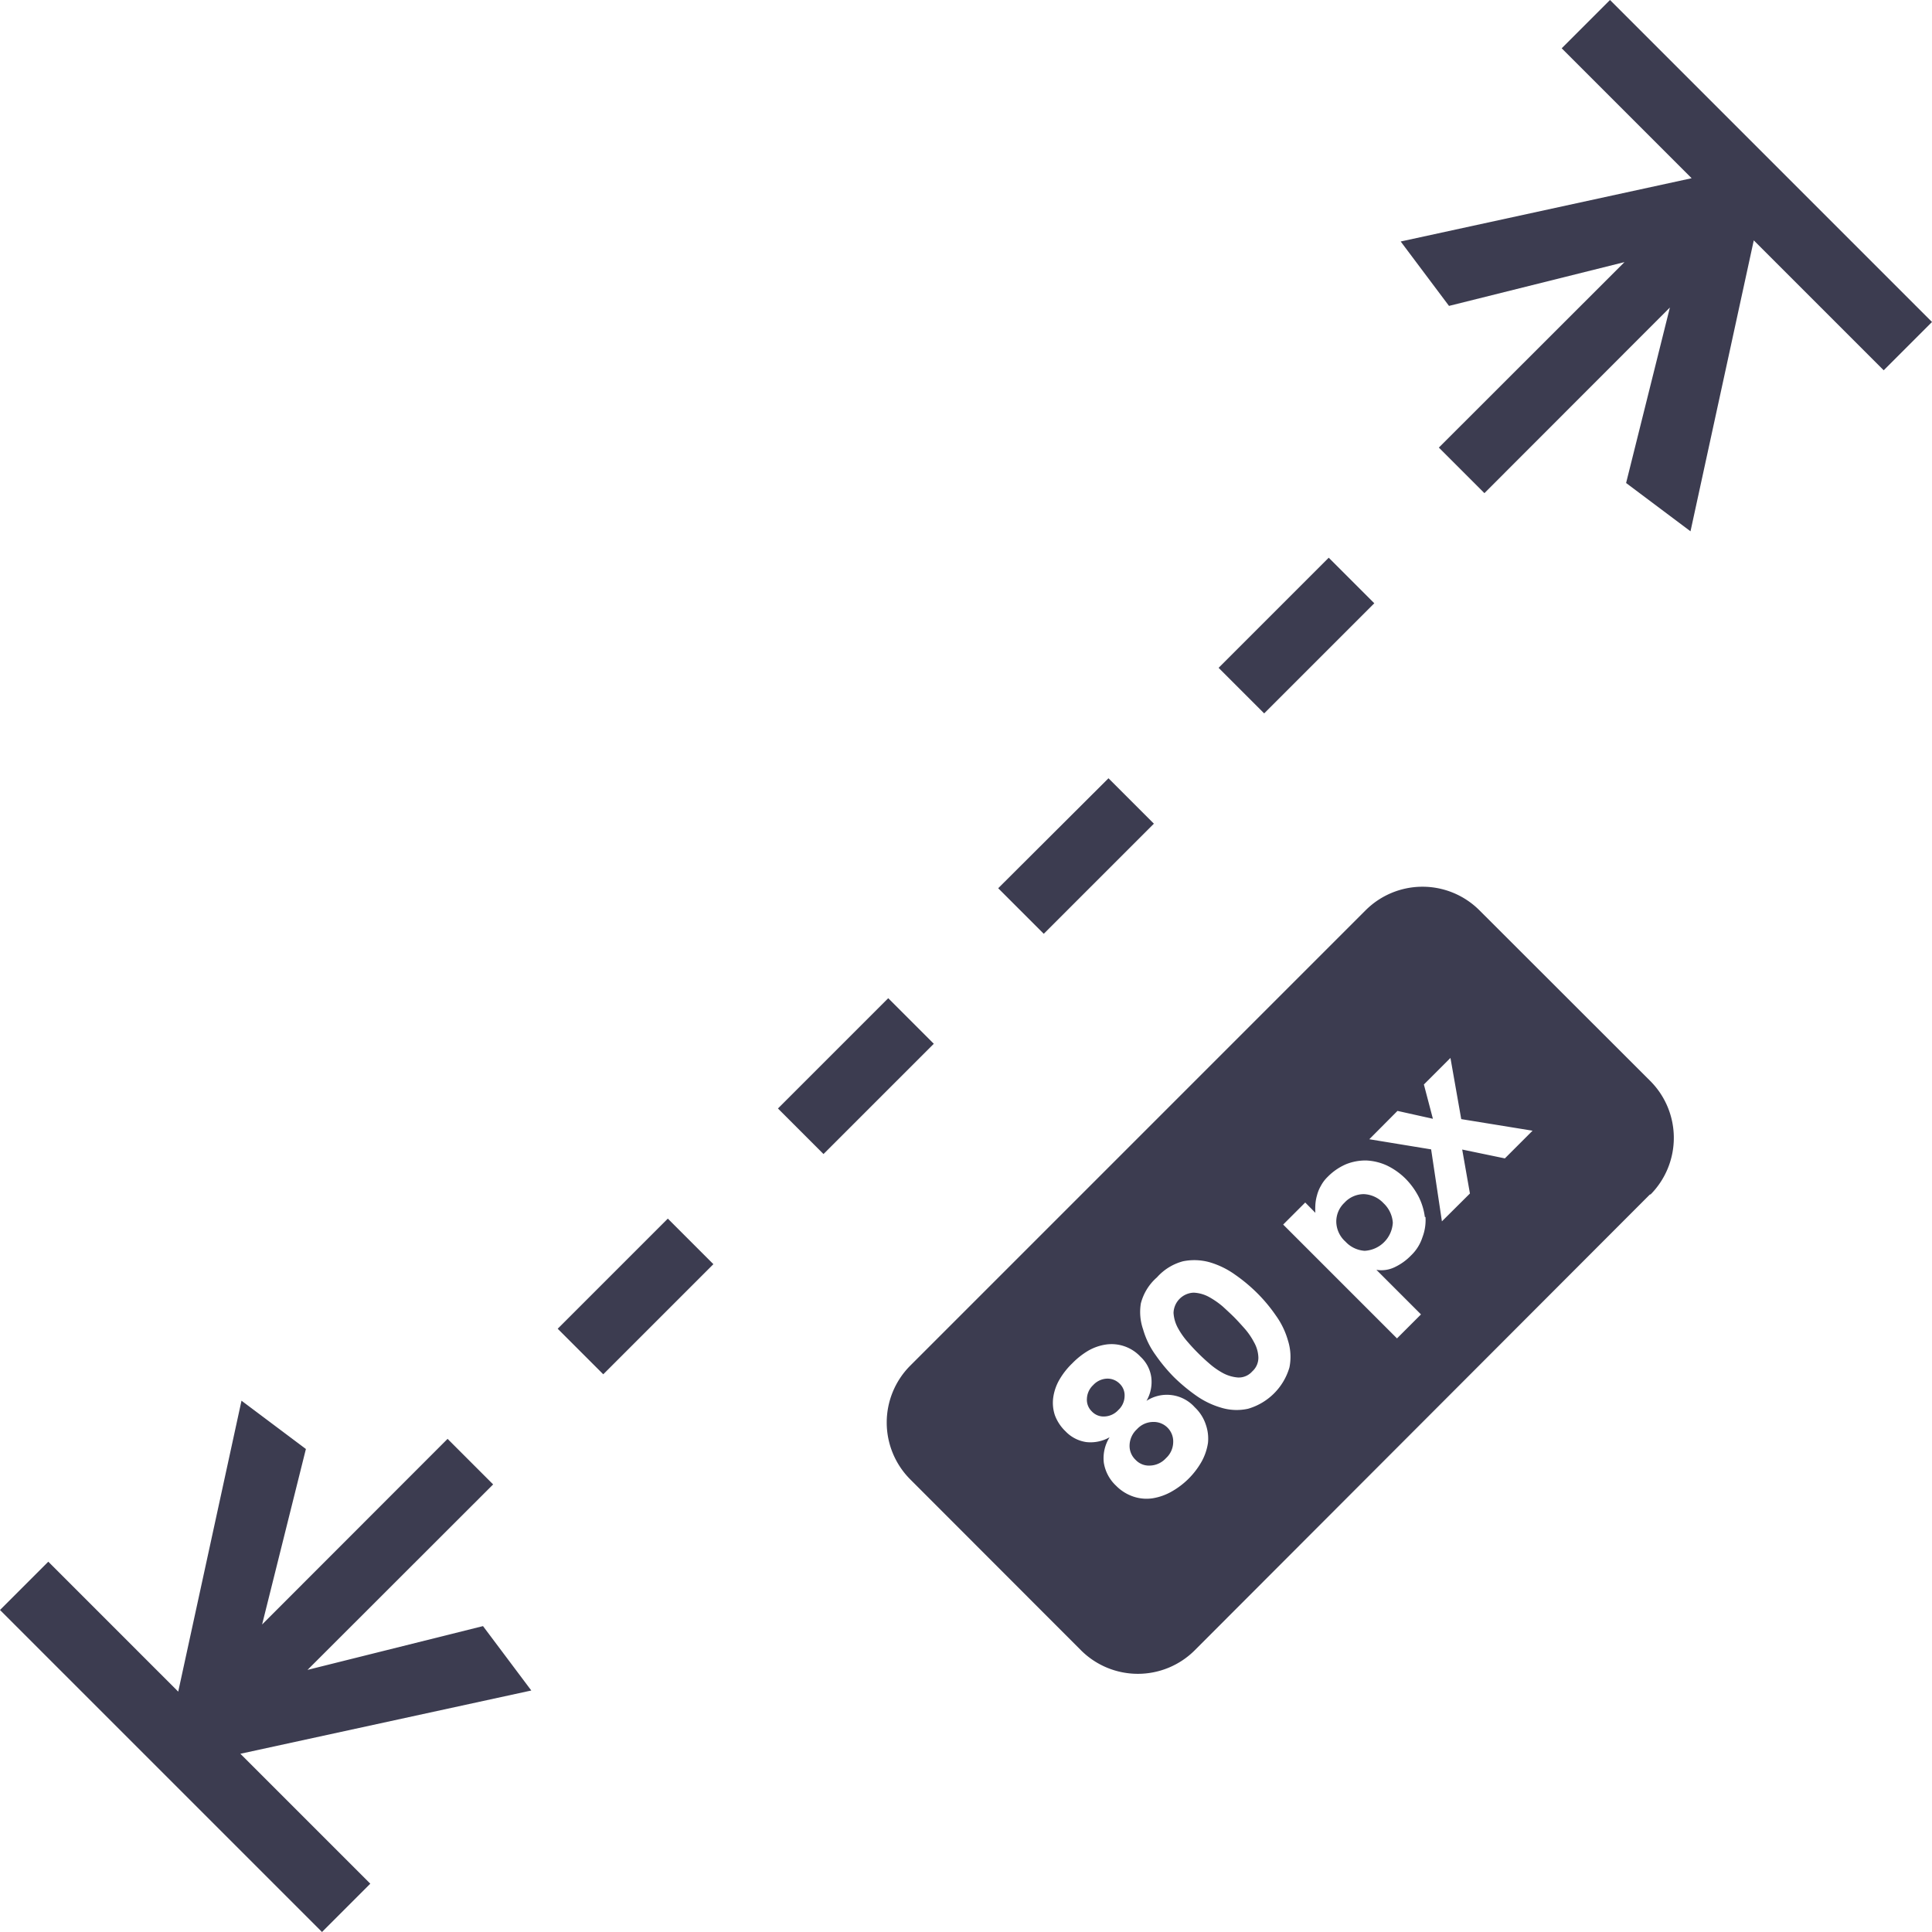 <svg xmlns="http://www.w3.org/2000/svg" viewBox="0 0 120 120"><defs><style>.cls-1{fill:#3c3c50;}</style></defs><title>Artboard 37</title><g id="Layer_8" data-name="Layer 8"><path class="cls-1" d="M33,105l-18.07,3.93L23,117l-3,3L0,100l3-3,8.07,8.07L15,87l4,3-2.72,10.9L27.8,89.37l2.83,2.83L19.1,103.72,30,101ZM48.32,68.85l2.83,2.83L58,64.83,55.17,62ZM34.64,82.53l2.83,2.83,6.84-6.84-2.83-2.83ZM100,0,97,3l8.07,8.07L87,15l3,4,10.9-2.72L89.37,27.8l2.83,2.83L103.72,19.1,101,30l4,3,3.93-18.07L117,23l3-3ZM62,55.17,64.83,58l6.84-6.84-2.82-2.82ZM75.69,41.48l2.83,2.83,6.84-6.84-2.83-2.83Zm2.2,41.89a2.06,2.06,0,0,1,.27.94,1.14,1.14,0,0,1-.38.87,1.12,1.12,0,0,1-.87.38,2.35,2.35,0,0,1-.94-.27,4.7,4.7,0,0,1-.87-.61,12.53,12.53,0,0,1-1.33-1.33,4.7,4.7,0,0,1-.61-.87,2.24,2.24,0,0,1-.27-.94,1.3,1.3,0,0,1,1.25-1.25,2.18,2.18,0,0,1,.94.26,5.13,5.13,0,0,1,.88.61c.27.25.5.46.68.64s.4.42.64.69A4.33,4.33,0,0,1,77.89,83.37Zm-9.14,2.26a1.23,1.23,0,0,0-.85.4,1.22,1.22,0,0,0-.39.85,1,1,0,0,0,.3.78,1,1,0,0,0,.8.32,1.23,1.23,0,0,0,.85-.4,1.2,1.2,0,0,0,.39-.85,1,1,0,0,0-.31-.79A1.06,1.06,0,0,0,68.75,85.63Zm2.87,2.69a1.37,1.37,0,0,0-1,.45,1.4,1.4,0,0,0-.46,1,1.19,1.19,0,0,0,.37.9,1.14,1.14,0,0,0,.89.36,1.4,1.4,0,0,0,1-.46,1.37,1.37,0,0,0,.45-1,1.21,1.21,0,0,0-1.25-1.25ZM84.71,74.17a1.64,1.64,0,0,0-1.21.54A1.6,1.6,0,0,0,83,75.93a1.7,1.7,0,0,0,.57,1.19,1.78,1.78,0,0,0,1.19.57,1.85,1.85,0,0,0,1.75-1.75,1.83,1.83,0,0,0-.57-1.2A1.78,1.78,0,0,0,84.71,74.17Zm17.79,0L74.21,102.5a5,5,0,0,1-7.07,0L56.54,91.89a5,5,0,0,1,0-7.07L84.82,56.54a5,5,0,0,1,7.07,0l10.61,10.6A5,5,0,0,1,102.5,74.21ZM74.9,88.5a2.58,2.58,0,0,0-.69-1.09,2.32,2.32,0,0,0-3-.4l0,0a2.33,2.33,0,0,0,.3-1.45,2.14,2.14,0,0,0-.67-1.29,2.46,2.46,0,0,0-2.14-.76,3.14,3.14,0,0,0-1.1.38,4.79,4.79,0,0,0-1,.79,4.64,4.64,0,0,0-.79,1,3.08,3.08,0,0,0-.39,1.11,2.45,2.45,0,0,0,.1,1.11,2.66,2.66,0,0,0,.66,1,2.22,2.22,0,0,0,1.29.67,2.39,2.39,0,0,0,1.45-.3l0,0a2.44,2.44,0,0,0-.36,1.58,2.49,2.49,0,0,0,.76,1.43,2.72,2.72,0,0,0,1.09.68,2.55,2.55,0,0,0,1.19.1,3.51,3.51,0,0,0,1.16-.41,4.91,4.91,0,0,0,1.87-1.86,3.46,3.46,0,0,0,.4-1.17A2.63,2.63,0,0,0,74.9,88.5ZM80,83.27a5,5,0,0,0-.76-1.57,9.79,9.79,0,0,0-1.15-1.38,10.26,10.26,0,0,0-1.38-1.15,5.25,5.25,0,0,0-1.58-.77,3.54,3.54,0,0,0-1.65-.06,3.3,3.3,0,0,0-1.62,1,3.2,3.2,0,0,0-1,1.62A3.29,3.29,0,0,0,71,82.57a5.06,5.06,0,0,0,.76,1.57,10.49,10.49,0,0,0,1.15,1.39,11.07,11.07,0,0,0,1.38,1.15,5.22,5.22,0,0,0,1.58.76,3.29,3.29,0,0,0,1.65.06,3.77,3.77,0,0,0,2.57-2.57A3.34,3.34,0,0,0,80,83.27Zm8.5-7.68a3.91,3.91,0,0,0-.38-1.25,4.63,4.63,0,0,0-.81-1.12,4.26,4.26,0,0,0-1.17-.83,3.43,3.43,0,0,0-1.27-.31,3.23,3.23,0,0,0-1.26.23,3.59,3.59,0,0,0-1.15.79,2.22,2.22,0,0,0-.42.56,2.29,2.29,0,0,0-.24.59,2.62,2.62,0,0,0-.1.58,3.73,3.73,0,0,0,0,.5l0,0-.63-.64-1.37,1.37,7.07,7.07,1.49-1.49-2.77-2.77v0a1.89,1.89,0,0,0,1.15-.17,3.47,3.47,0,0,0,1-.72,2.7,2.7,0,0,0,.71-1.13A3,3,0,0,0,88.54,75.59Zm6.69-5.36-4.43-.72-.67-3.8-1.65,1.65L89,69.49,86.8,69l-1.75,1.76,3.84.63.67,4.47,1.74-1.73-.48-2.73,2.65.55Z"/></g></svg>